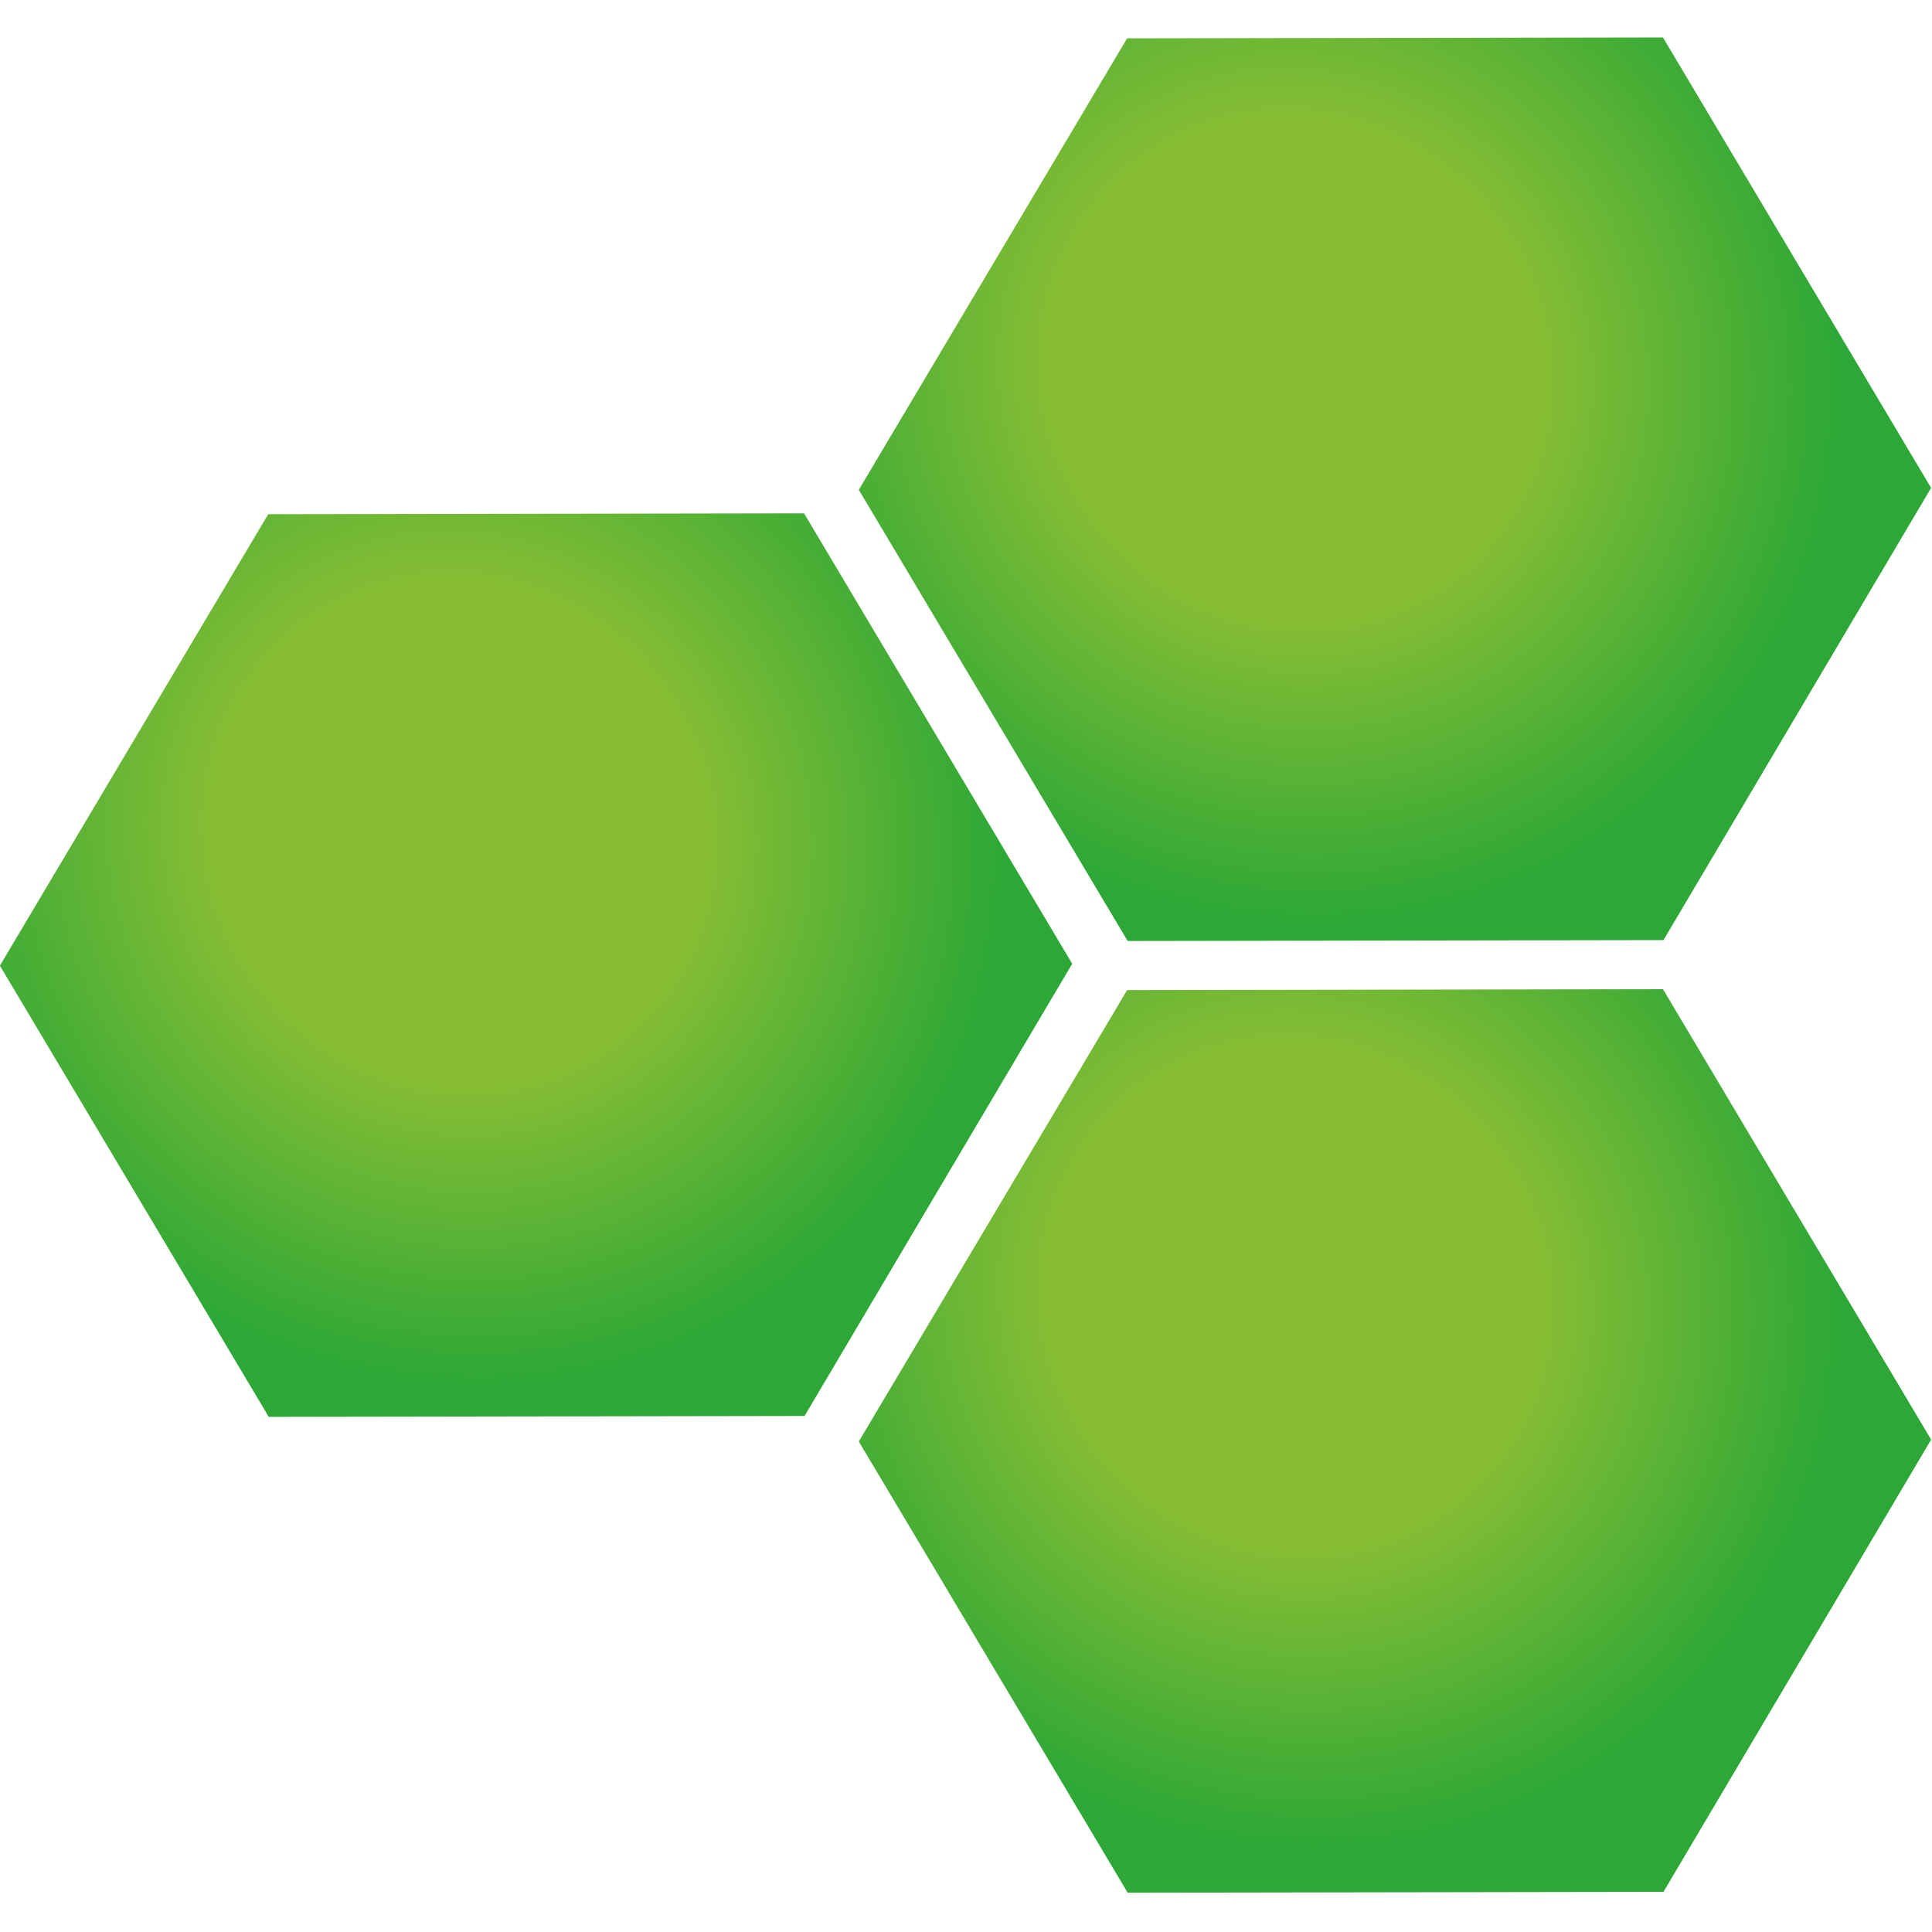 <?xml version="1.0" encoding="UTF-8" standalone="no"?>
<!-- Created with Inkscape (http://www.inkscape.org/) -->

<svg
   width="384"
   height="384"
   viewBox="0 0 101.6 101.6"
   version="1.1"
   id="svg8"
   inkscape:version="1.3.2 (091e20e, 2023-11-25, custom)"
   sodipodi:docname="favicon.svg"
   inkscape:export-filename="\\192.168.10.101\profiles_red$\j.trees\Documents\HybridSupply Handels-GmbH\Websites\HybridSupply\Logos\Logo no text no margin.png"
   inkscape:export-xdpi="96"
   inkscape:export-ydpi="96"
   xmlns:inkscape="http://www.inkscape.org/namespaces/inkscape"
   xmlns:sodipodi="http://sodipodi.sourceforge.net/DTD/sodipodi-0.dtd"
   xmlns="http://www.w3.org/2000/svg"
   xmlns:svg="http://www.w3.org/2000/svg"
   xmlns:rdf="http://www.w3.org/1999/02/22-rdf-syntax-ns#"
   xmlns:cc="http://creativecommons.org/ns#"
   xmlns:dc="http://purl.org/dc/elements/1.1/">
  <defs
     id="defs2">
    <radialGradient
       id="radialGradient3741"
       spreadMethod="pad"
       gradientTransform="matrix(10.134,-16.215,-15.503,-9.689,18.567,36.871)"
       gradientUnits="userSpaceOnUse"
       r="1"
       cy="0"
       cx="0"
       fy="0"
       fx="0">
      <stop
         id="stop3735"
         offset="0"
         style="stop-opacity:1;stop-color:#86bd34" />
      <stop
         id="stop3737"
         offset="0.459"
         style="stop-opacity:1;stop-color:#86bd34" />
      <stop
         id="stop3739"
         offset="1"
         style="stop-opacity:1;stop-color:#2da836" />
    </radialGradient>
    <radialGradient
       id="radialGradient3763"
       spreadMethod="pad"
       gradientTransform="matrix(10.134,-16.215,-15.503,-9.689,47.124,21.05)"
       gradientUnits="userSpaceOnUse"
       r="1"
       cy="0"
       cx="0"
       fy="0"
       fx="0">
      <stop
         id="stop3757"
         offset="0"
         style="stop-opacity:1;stop-color:#86bd34" />
      <stop
         id="stop3759"
         offset="0.459"
         style="stop-opacity:1;stop-color:#86bd34" />
      <stop
         id="stop3761"
         offset="1"
         style="stop-opacity:1;stop-color:#2da836" />
    </radialGradient>
    <radialGradient
       id="radialGradient3785"
       spreadMethod="pad"
       gradientTransform="matrix(10.134,-16.215,-15.503,-9.689,47.124,52.692)"
       gradientUnits="userSpaceOnUse"
       r="1"
       cy="0"
       cx="0"
       fy="0"
       fx="0">
      <stop
         id="stop3779"
         offset="0"
         style="stop-opacity:1;stop-color:#86bd34" />
      <stop
         id="stop3781"
         offset="0.459"
         style="stop-opacity:1;stop-color:#86bd34" />
      <stop
         id="stop3783"
         offset="1"
         style="stop-opacity:1;stop-color:#2da836" />
    </radialGradient>
    <linearGradient
       id="linearGradient3807"
       spreadMethod="pad"
       gradientTransform="matrix(1.051,-25.214,-25.214,-1.051,89.505,58.896)"
       gradientUnits="userSpaceOnUse"
       y2="0"
       x2="1"
       y1="0"
       x1="0">
      <stop
         id="stop3801"
         offset="0"
         style="stop-opacity:1;stop-color:#86bd34" />
      <stop
         id="stop3803"
         offset="0.459"
         style="stop-opacity:1;stop-color:#86bd34" />
      <stop
         id="stop3805"
         offset="1"
         style="stop-opacity:1;stop-color:#2da836" />
    </linearGradient>
    <linearGradient
       id="linearGradient3829"
       spreadMethod="pad"
       gradientTransform="matrix(2.145,51.489,-51.489,2.145,240.408,42.41)"
       gradientUnits="userSpaceOnUse"
       y2="0"
       x2="1"
       y1="0"
       x1="0">
      <stop
         id="stop3823"
         offset="0"
         style="stop-opacity:1;stop-color:#86bd34" />
      <stop
         id="stop3825"
         offset="0.459"
         style="stop-opacity:1;stop-color:#86bd34" />
      <stop
         id="stop3827"
         offset="1"
         style="stop-opacity:1;stop-color:#2da836" />
    </linearGradient>
    <linearGradient
       id="linearGradient3851"
       spreadMethod="pad"
       gradientTransform="matrix(1.05,-25.196,-25.196,-1.05,149.333,61.283)"
       gradientUnits="userSpaceOnUse"
       y2="0"
       x2="1"
       y1="0"
       x1="0">
      <stop
         id="stop3845"
         offset="0"
         style="stop-opacity:1;stop-color:#86bd34" />
      <stop
         id="stop3847"
         offset="0.459"
         style="stop-opacity:1;stop-color:#86bd34" />
      <stop
         id="stop3849"
         offset="1"
         style="stop-opacity:1;stop-color:#2da836" />
    </linearGradient>
    <linearGradient
       id="linearGradient3873"
       spreadMethod="pad"
       gradientTransform="matrix(1.051,-25.215,-25.215,-1.051,179.478,62.485)"
       gradientUnits="userSpaceOnUse"
       y2="0"
       x2="1"
       y1="0"
       x1="0">
      <stop
         id="stop3867"
         offset="0"
         style="stop-opacity:1;stop-color:#86bd34" />
      <stop
         id="stop3869"
         offset="0.459"
         style="stop-opacity:1;stop-color:#86bd34" />
      <stop
         id="stop3871"
         offset="1"
         style="stop-opacity:1;stop-color:#2da836" />
    </linearGradient>
    <linearGradient
       id="linearGradient3895"
       spreadMethod="pad"
       gradientTransform="matrix(1.049,-25.186,-25.186,-1.049,200.484,63.308)"
       gradientUnits="userSpaceOnUse"
       y2="0"
       x2="1"
       y1="0"
       x1="0">
      <stop
         id="stop3889"
         offset="0"
         style="stop-opacity:1;stop-color:#86bd34" />
      <stop
         id="stop3891"
         offset="0.459"
         style="stop-opacity:1;stop-color:#86bd34" />
      <stop
         id="stop3893"
         offset="1"
         style="stop-opacity:1;stop-color:#2da836" />
    </linearGradient>
    <linearGradient
       id="linearGradient3917"
       spreadMethod="pad"
       gradientTransform="matrix(1.05,-25.194,-25.194,-1.05,222.937,64.217)"
       gradientUnits="userSpaceOnUse"
       y2="0"
       x2="1"
       y1="0"
       x1="0">
      <stop
         id="stop3911"
         offset="0"
         style="stop-opacity:1;stop-color:#86bd34" />
      <stop
         id="stop3913"
         offset="0.459"
         style="stop-opacity:1;stop-color:#86bd34" />
      <stop
         id="stop3915"
         offset="1"
         style="stop-opacity:1;stop-color:#2da836" />
    </linearGradient>
    <linearGradient
       id="linearGradient3939"
       spreadMethod="pad"
       gradientTransform="matrix(1.574,-27.016,-27.016,-1.574,86.536,25.475)"
       gradientUnits="userSpaceOnUse"
       y2="0"
       x2="1"
       y1="0"
       x1="0">
      <stop
         id="stop3933"
         offset="0"
         style="stop-opacity:1;stop-color:#86bd34" />
      <stop
         id="stop3935"
         offset="0.459"
         style="stop-opacity:1;stop-color:#86bd34" />
      <stop
         id="stop3937"
         offset="1"
         style="stop-opacity:1;stop-color:#2da836" />
    </linearGradient>
    <linearGradient
       id="linearGradient3961"
       spreadMethod="pad"
       gradientTransform="matrix(1.575,-27.044,-27.044,-1.575,115.787,27.132)"
       gradientUnits="userSpaceOnUse"
       y2="0"
       x2="1"
       y1="0"
       x1="0">
      <stop
         id="stop3955"
         offset="0"
         style="stop-opacity:1;stop-color:#86bd34" />
      <stop
         id="stop3957"
         offset="0.459"
         style="stop-opacity:1;stop-color:#86bd34" />
      <stop
         id="stop3959"
         offset="1"
         style="stop-opacity:1;stop-color:#2da836" />
    </linearGradient>
    <linearGradient
       id="linearGradient3983"
       spreadMethod="pad"
       gradientTransform="matrix(1.574,-27.029,-27.029,-1.574,144.55,28.732)"
       gradientUnits="userSpaceOnUse"
       y2="0"
       x2="1"
       y1="0"
       x1="0">
      <stop
         id="stop3977"
         offset="0"
         style="stop-opacity:1;stop-color:#86bd34" />
      <stop
         id="stop3979"
         offset="0.459"
         style="stop-opacity:1;stop-color:#86bd34" />
      <stop
         id="stop3981"
         offset="1"
         style="stop-opacity:1;stop-color:#2da836" />
    </linearGradient>
    <linearGradient
       id="linearGradient4005"
       spreadMethod="pad"
       gradientTransform="matrix(1.575,-27.029,-27.029,-1.575,171.232,30.219)"
       gradientUnits="userSpaceOnUse"
       y2="0"
       x2="1"
       y1="0"
       x1="0">
      <stop
         id="stop3999"
         offset="0"
         style="stop-opacity:1;stop-color:#86bd34" />
      <stop
         id="stop4001"
         offset="0.459"
         style="stop-opacity:1;stop-color:#86bd34" />
      <stop
         id="stop4003"
         offset="1"
         style="stop-opacity:1;stop-color:#2da836" />
    </linearGradient>
    <linearGradient
       id="linearGradient4027"
       spreadMethod="pad"
       gradientTransform="matrix(1.576,-27.059,-27.059,-1.576,196.407,31.62)"
       gradientUnits="userSpaceOnUse"
       y2="0"
       x2="1"
       y1="0"
       x1="0">
      <stop
         id="stop4021"
         offset="0"
         style="stop-opacity:1;stop-color:#86bd34" />
      <stop
         id="stop4023"
         offset="0.459"
         style="stop-opacity:1;stop-color:#86bd34" />
      <stop
         id="stop4025"
         offset="1"
         style="stop-opacity:1;stop-color:#2da836" />
    </linearGradient>
    <linearGradient
       id="linearGradient4049"
       spreadMethod="pad"
       gradientTransform="matrix(1.576,-27.054,-27.054,-1.576,221.131,33.013)"
       gradientUnits="userSpaceOnUse"
       y2="0"
       x2="1"
       y1="0"
       x1="0">
      <stop
         id="stop4043"
         offset="0"
         style="stop-opacity:1;stop-color:#86bd34" />
      <stop
         id="stop4045"
         offset="0.459"
         style="stop-opacity:1;stop-color:#86bd34" />
      <stop
         id="stop4047"
         offset="1"
         style="stop-opacity:1;stop-color:#2da836" />
    </linearGradient>
    <radialGradient
       id="radialGradient4071"
       spreadMethod="pad"
       gradientTransform="matrix(6.946,0,0,-6.641,244.587,63.046)"
       gradientUnits="userSpaceOnUse"
       r="1"
       cy="0"
       cx="0"
       fy="0"
       fx="0">
      <stop
         id="stop4065"
         offset="0"
         style="stop-opacity:1;stop-color:#7bba44" />
      <stop
         id="stop4067"
         offset="0.459"
         style="stop-opacity:1;stop-color:#7bba44" />
      <stop
         id="stop4069"
         offset="1"
         style="stop-opacity:1;stop-color:#2da836" />
    </radialGradient>
  </defs>
  <sodipodi:namedview
     id="base"
     pagecolor="#ffffff"
     bordercolor="#666666"
     borderopacity="1.0"
     inkscape:pageopacity="0.0"
     inkscape:pageshadow="2"
     inkscape:zoom="1.4"
     inkscape:cx="202.85714"
     inkscape:cy="232.5"
     inkscape:document-units="mm"
     inkscape:current-layer="layer1"
     showgrid="false"
     borderlayer="true"
     inkscape:showpageshadow="false"
     inkscape:snap-bbox="true"
     inkscape:bbox-paths="true"
     inkscape:bbox-nodes="true"
     inkscape:snap-bbox-edge-midpoints="true"
     inkscape:snap-bbox-midpoints="true"
     inkscape:object-paths="true"
     inkscape:snap-intersection-paths="true"
     inkscape:snap-smooth-nodes="true"
     inkscape:snap-midpoints="true"
     inkscape:snap-object-midpoints="true"
     inkscape:snap-center="true"
     inkscape:snap-text-baseline="true"
     inkscape:snap-page="true"
     fit-margin-top="0"
     fit-margin-left="0"
     fit-margin-right="0"
     fit-margin-bottom="0"
     units="px"
     inkscape:window-width="1858"
     inkscape:window-height="1057"
     inkscape:window-x="54"
     inkscape:window-y="-8"
     inkscape:window-maximized="1"
     showguides="false"
     inkscape:guide-bbox="true"
     inkscape:snap-global="false"
     inkscape:pagecheckerboard="0"
     inkscape:deskcolor="#d1d1d1">
    <sodipodi:guide
       position="56.317,47.492"
       orientation="1,0"
       id="guide158"
       inkscape:locked="false" />
    <sodipodi:guide
       position="56.317,47.492"
       orientation="0,1"
       id="guide160"
       inkscape:locked="false" />
  </sodipodi:namedview>
  <g
     inkscape:label="Ebene 1"
     inkscape:groupmode="layer"
     id="layer1"
     transform="translate(-11.417,-48.681)">
    <g
       id="g154"
       transform="matrix(0.897,0,0,0.897,1.429,13.17)">
      <g
         transform="matrix(1.716,0,0,-1.716,6.197,151.699)"
         id="g3733">
        <path
           d="m 2.874,32.341 l 9.185,-15.415 l 18.306,0.03 l 9.144,15.45 l -9.161,15.389 l -18.307,-0.03 z"
           style="fill:url(#radialGradient3741);stroke:none"
           id="path3743"
           inkscape:connector-curvature="0" />
      </g>
      <g
         transform="matrix(1.716,0,0,-1.716,6.197,151.699)"
         id="g3755">
        <path
           d="m 41.386,31.507 l -9.168,-15.423 l 9.186,-15.415 l 18.306,0.03 l 9.144,15.449 l -9.162,15.39 z"
           style="fill:url(#radialGradient3763);stroke:none"
           id="path3765"
           inkscape:connector-curvature="0" />
      </g>
      <g
         transform="matrix(1.716,0,0,-1.716,6.197,151.699)"
         id="g3777">
        <path
           d="m 32.218,48.598 l 9.186,-15.415 l 18.306,0.031 l 9.143,15.449 l -9.161,15.39 l -18.307,-0.031 z"
           style="fill:url(#radialGradient3785);stroke:none"
           id="path3787"
           inkscape:connector-curvature="0" />
      </g>
    </g>
  </g>
</svg>
